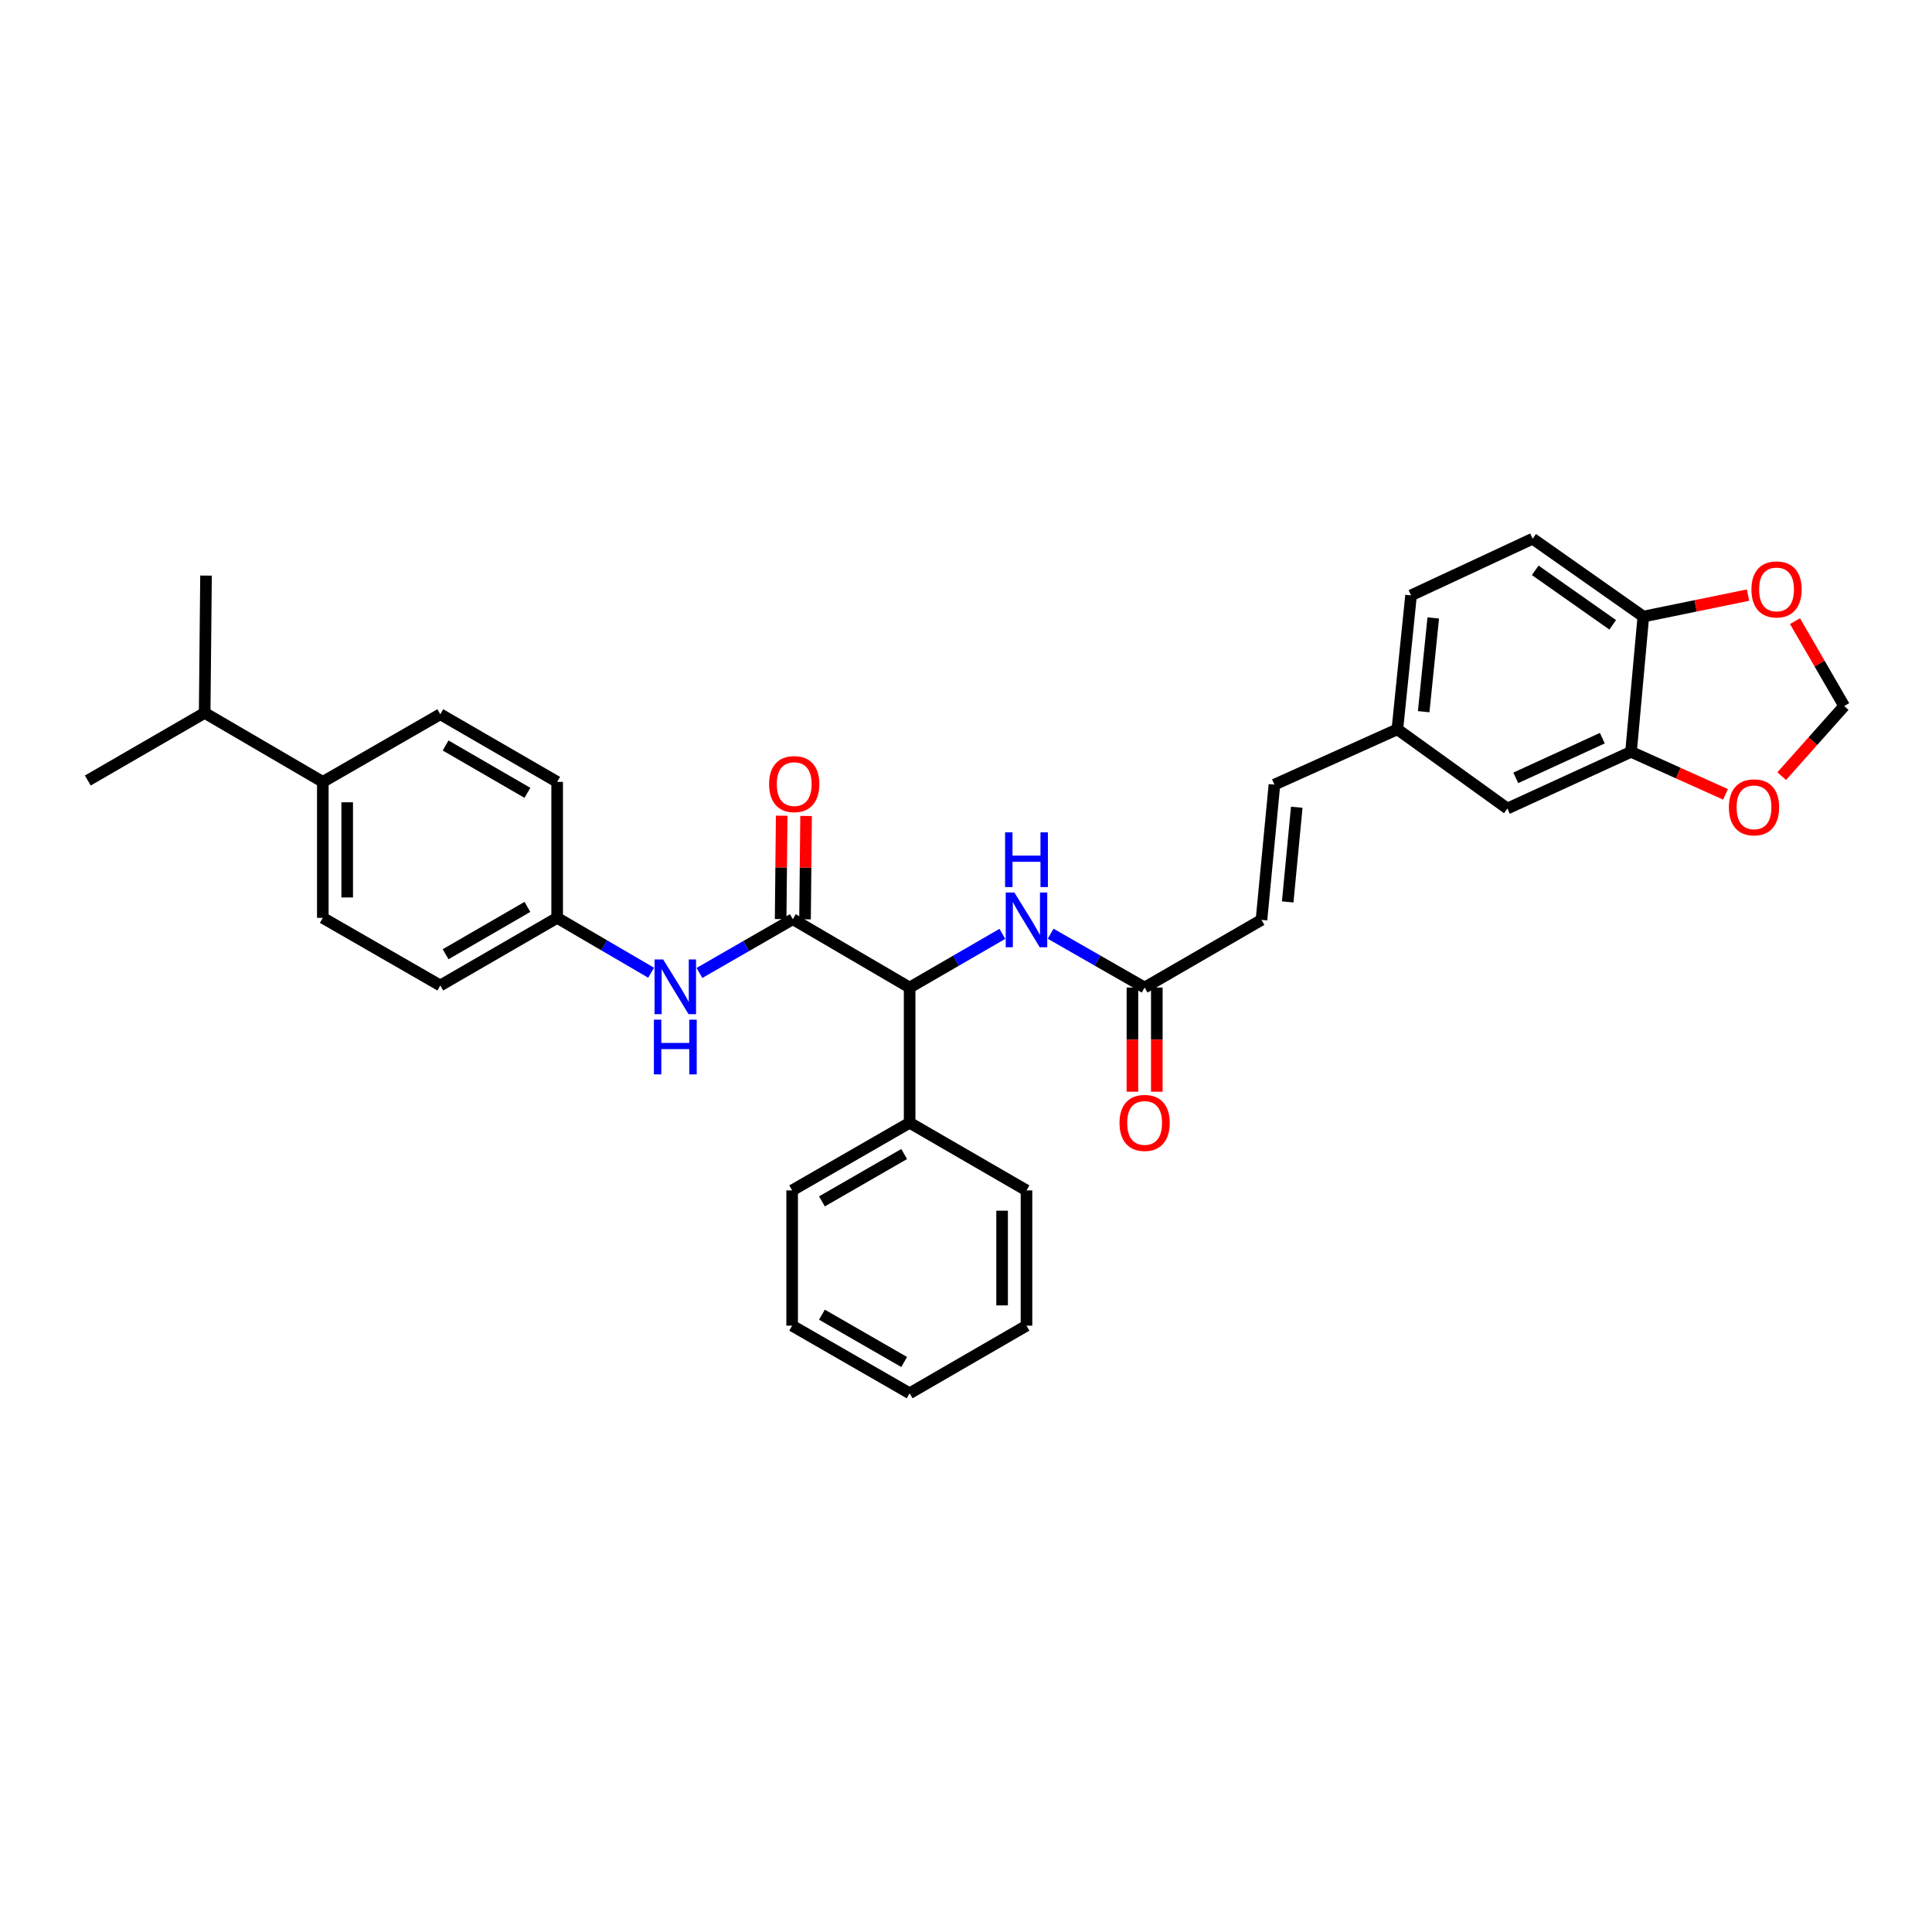 <?xml version='1.0' encoding='iso-8859-1'?>
<svg version='1.1' baseProfile='full'
              xmlns='http://www.w3.org/2000/svg'
                      xmlns:rdkit='http://www.rdkit.org/xml'
                      xmlns:xlink='http://www.w3.org/1999/xlink'
                  xml:space='preserve'
width='1000px' height='1000px' viewBox='0 0 1000 1000'>
<!-- END OF HEADER -->
<rect style='opacity:1.0;fill:#FFFFFF;stroke:none' width='1000' height='1000' x='0' y='0'> </rect>
<path class='bond-0' d='M 410.371,475.78 L 470.823,511.149' style='fill:none;fill-rule:evenodd;stroke:#000000;stroke-width:6px;stroke-linecap:butt;stroke-linejoin:miter;stroke-opacity:1' />
<path class='bond-1' d='M 410.371,475.78 L 386.2,489.688' style='fill:none;fill-rule:evenodd;stroke:#000000;stroke-width:6px;stroke-linecap:butt;stroke-linejoin:miter;stroke-opacity:1' />
<path class='bond-1' d='M 386.2,489.688 L 362.029,503.595' style='fill:none;fill-rule:evenodd;stroke:#0000FF;stroke-width:6px;stroke-linecap:butt;stroke-linejoin:miter;stroke-opacity:1' />
<path class='bond-10' d='M 416.682,475.844 L 416.952,449.091' style='fill:none;fill-rule:evenodd;stroke:#000000;stroke-width:6px;stroke-linecap:butt;stroke-linejoin:miter;stroke-opacity:1' />
<path class='bond-10' d='M 416.952,449.091 L 417.223,422.339' style='fill:none;fill-rule:evenodd;stroke:#FF0000;stroke-width:6px;stroke-linecap:butt;stroke-linejoin:miter;stroke-opacity:1' />
<path class='bond-10' d='M 404.061,475.716 L 404.331,448.964' style='fill:none;fill-rule:evenodd;stroke:#000000;stroke-width:6px;stroke-linecap:butt;stroke-linejoin:miter;stroke-opacity:1' />
<path class='bond-10' d='M 404.331,448.964 L 404.602,422.211' style='fill:none;fill-rule:evenodd;stroke:#FF0000;stroke-width:6px;stroke-linecap:butt;stroke-linejoin:miter;stroke-opacity:1' />
<path class='bond-2' d='M 470.823,511.149 L 494.822,497.258' style='fill:none;fill-rule:evenodd;stroke:#000000;stroke-width:6px;stroke-linecap:butt;stroke-linejoin:miter;stroke-opacity:1' />
<path class='bond-2' d='M 494.822,497.258 L 518.822,483.366' style='fill:none;fill-rule:evenodd;stroke:#0000FF;stroke-width:6px;stroke-linecap:butt;stroke-linejoin:miter;stroke-opacity:1' />
<path class='bond-14' d='M 470.823,511.149 L 470.823,581.137' style='fill:none;fill-rule:evenodd;stroke:#000000;stroke-width:6px;stroke-linecap:butt;stroke-linejoin:miter;stroke-opacity:1' />
<path class='bond-18' d='M 337.024,503.482 L 312.703,489.284' style='fill:none;fill-rule:evenodd;stroke:#0000FF;stroke-width:6px;stroke-linecap:butt;stroke-linejoin:miter;stroke-opacity:1' />
<path class='bond-18' d='M 312.703,489.284 L 288.382,475.086' style='fill:none;fill-rule:evenodd;stroke:#000000;stroke-width:6px;stroke-linecap:butt;stroke-linejoin:miter;stroke-opacity:1' />
<path class='bond-3' d='M 543.811,483.296 L 568.133,497.223' style='fill:none;fill-rule:evenodd;stroke:#0000FF;stroke-width:6px;stroke-linecap:butt;stroke-linejoin:miter;stroke-opacity:1' />
<path class='bond-3' d='M 568.133,497.223 L 592.455,511.149' style='fill:none;fill-rule:evenodd;stroke:#000000;stroke-width:6px;stroke-linecap:butt;stroke-linejoin:miter;stroke-opacity:1' />
<path class='bond-5' d='M 592.455,511.149 L 652.941,476.138' style='fill:none;fill-rule:evenodd;stroke:#000000;stroke-width:6px;stroke-linecap:butt;stroke-linejoin:miter;stroke-opacity:1' />
<path class='bond-15' d='M 586.144,511.149 L 586.144,538.108' style='fill:none;fill-rule:evenodd;stroke:#000000;stroke-width:6px;stroke-linecap:butt;stroke-linejoin:miter;stroke-opacity:1' />
<path class='bond-15' d='M 586.144,538.108 L 586.144,565.067' style='fill:none;fill-rule:evenodd;stroke:#FF0000;stroke-width:6px;stroke-linecap:butt;stroke-linejoin:miter;stroke-opacity:1' />
<path class='bond-15' d='M 598.765,511.149 L 598.765,538.108' style='fill:none;fill-rule:evenodd;stroke:#000000;stroke-width:6px;stroke-linecap:butt;stroke-linejoin:miter;stroke-opacity:1' />
<path class='bond-15' d='M 598.765,538.108 L 598.765,565.067' style='fill:none;fill-rule:evenodd;stroke:#FF0000;stroke-width:6px;stroke-linecap:butt;stroke-linejoin:miter;stroke-opacity:1' />
<path class='bond-4' d='M 844.217,389.146 L 780.225,418.491' style='fill:none;fill-rule:evenodd;stroke:#000000;stroke-width:6px;stroke-linecap:butt;stroke-linejoin:miter;stroke-opacity:1' />
<path class='bond-4' d='M 829.357,382.075 L 784.562,402.617' style='fill:none;fill-rule:evenodd;stroke:#000000;stroke-width:6px;stroke-linecap:butt;stroke-linejoin:miter;stroke-opacity:1' />
<path class='bond-7' d='M 844.217,389.146 L 868.672,400.153' style='fill:none;fill-rule:evenodd;stroke:#000000;stroke-width:6px;stroke-linecap:butt;stroke-linejoin:miter;stroke-opacity:1' />
<path class='bond-7' d='M 868.672,400.153 L 893.128,411.16' style='fill:none;fill-rule:evenodd;stroke:#FF0000;stroke-width:6px;stroke-linecap:butt;stroke-linejoin:miter;stroke-opacity:1' />
<path class='bond-34' d='M 844.217,389.146 L 850.584,319.13' style='fill:none;fill-rule:evenodd;stroke:#000000;stroke-width:6px;stroke-linecap:butt;stroke-linejoin:miter;stroke-opacity:1' />
<path class='bond-8' d='M 652.941,476.138 L 659.645,406.122' style='fill:none;fill-rule:evenodd;stroke:#000000;stroke-width:6px;stroke-linecap:butt;stroke-linejoin:miter;stroke-opacity:1' />
<path class='bond-8' d='M 666.511,466.838 L 671.203,417.827' style='fill:none;fill-rule:evenodd;stroke:#000000;stroke-width:6px;stroke-linecap:butt;stroke-linejoin:miter;stroke-opacity:1' />
<path class='bond-6' d='M 850.584,319.13 L 793.295,278.838' style='fill:none;fill-rule:evenodd;stroke:#000000;stroke-width:6px;stroke-linecap:butt;stroke-linejoin:miter;stroke-opacity:1' />
<path class='bond-6' d='M 834.73,323.41 L 794.628,295.206' style='fill:none;fill-rule:evenodd;stroke:#000000;stroke-width:6px;stroke-linecap:butt;stroke-linejoin:miter;stroke-opacity:1' />
<path class='bond-9' d='M 850.584,319.13 L 877.679,313.577' style='fill:none;fill-rule:evenodd;stroke:#000000;stroke-width:6px;stroke-linecap:butt;stroke-linejoin:miter;stroke-opacity:1' />
<path class='bond-9' d='M 877.679,313.577 L 904.774,308.025' style='fill:none;fill-rule:evenodd;stroke:#FF0000;stroke-width:6px;stroke-linecap:butt;stroke-linejoin:miter;stroke-opacity:1' />
<path class='bond-11' d='M 922.204,401.724 L 938.375,383.588' style='fill:none;fill-rule:evenodd;stroke:#FF0000;stroke-width:6px;stroke-linecap:butt;stroke-linejoin:miter;stroke-opacity:1' />
<path class='bond-11' d='M 938.375,383.588 L 954.545,365.452' style='fill:none;fill-rule:evenodd;stroke:#000000;stroke-width:6px;stroke-linecap:butt;stroke-linejoin:miter;stroke-opacity:1' />
<path class='bond-16' d='M 659.645,406.122 L 723.279,377.485' style='fill:none;fill-rule:evenodd;stroke:#000000;stroke-width:6px;stroke-linecap:butt;stroke-linejoin:miter;stroke-opacity:1' />
<path class='bond-35' d='M 929.094,321.507 L 941.82,343.479' style='fill:none;fill-rule:evenodd;stroke:#FF0000;stroke-width:6px;stroke-linecap:butt;stroke-linejoin:miter;stroke-opacity:1' />
<path class='bond-35' d='M 941.82,343.479 L 954.545,365.452' style='fill:none;fill-rule:evenodd;stroke:#000000;stroke-width:6px;stroke-linecap:butt;stroke-linejoin:miter;stroke-opacity:1' />
<path class='bond-12' d='M 780.225,418.491 L 723.279,377.485' style='fill:none;fill-rule:evenodd;stroke:#000000;stroke-width:6px;stroke-linecap:butt;stroke-linejoin:miter;stroke-opacity:1' />
<path class='bond-13' d='M 167.086,404.699 L 167.086,475.086' style='fill:none;fill-rule:evenodd;stroke:#000000;stroke-width:6px;stroke-linecap:butt;stroke-linejoin:miter;stroke-opacity:1' />
<path class='bond-13' d='M 179.708,415.257 L 179.708,464.528' style='fill:none;fill-rule:evenodd;stroke:#000000;stroke-width:6px;stroke-linecap:butt;stroke-linejoin:miter;stroke-opacity:1' />
<path class='bond-21' d='M 167.086,404.699 L 105.934,368.993' style='fill:none;fill-rule:evenodd;stroke:#000000;stroke-width:6px;stroke-linecap:butt;stroke-linejoin:miter;stroke-opacity:1' />
<path class='bond-32' d='M 167.086,404.699 L 227.895,369.687' style='fill:none;fill-rule:evenodd;stroke:#000000;stroke-width:6px;stroke-linecap:butt;stroke-linejoin:miter;stroke-opacity:1' />
<path class='bond-25' d='M 470.823,581.137 L 410.014,616.148' style='fill:none;fill-rule:evenodd;stroke:#000000;stroke-width:6px;stroke-linecap:butt;stroke-linejoin:miter;stroke-opacity:1' />
<path class='bond-25' d='M 467.999,597.327 L 425.433,621.835' style='fill:none;fill-rule:evenodd;stroke:#000000;stroke-width:6px;stroke-linecap:butt;stroke-linejoin:miter;stroke-opacity:1' />
<path class='bond-26' d='M 470.823,581.137 L 531.309,616.148' style='fill:none;fill-rule:evenodd;stroke:#000000;stroke-width:6px;stroke-linecap:butt;stroke-linejoin:miter;stroke-opacity:1' />
<path class='bond-22' d='M 723.279,377.485 L 730.355,308.17' style='fill:none;fill-rule:evenodd;stroke:#000000;stroke-width:6px;stroke-linecap:butt;stroke-linejoin:miter;stroke-opacity:1' />
<path class='bond-22' d='M 736.897,368.369 L 741.85,319.849' style='fill:none;fill-rule:evenodd;stroke:#000000;stroke-width:6px;stroke-linecap:butt;stroke-linejoin:miter;stroke-opacity:1' />
<path class='bond-17' d='M 793.295,278.838 L 730.355,308.17' style='fill:none;fill-rule:evenodd;stroke:#000000;stroke-width:6px;stroke-linecap:butt;stroke-linejoin:miter;stroke-opacity:1' />
<path class='bond-23' d='M 288.382,475.086 L 288.382,404.699' style='fill:none;fill-rule:evenodd;stroke:#000000;stroke-width:6px;stroke-linecap:butt;stroke-linejoin:miter;stroke-opacity:1' />
<path class='bond-24' d='M 288.382,475.086 L 227.895,510.083' style='fill:none;fill-rule:evenodd;stroke:#000000;stroke-width:6px;stroke-linecap:butt;stroke-linejoin:miter;stroke-opacity:1' />
<path class='bond-24' d='M 272.988,469.411 L 230.647,493.909' style='fill:none;fill-rule:evenodd;stroke:#000000;stroke-width:6px;stroke-linecap:butt;stroke-linejoin:miter;stroke-opacity:1' />
<path class='bond-19' d='M 227.895,369.687 L 288.382,404.699' style='fill:none;fill-rule:evenodd;stroke:#000000;stroke-width:6px;stroke-linecap:butt;stroke-linejoin:miter;stroke-opacity:1' />
<path class='bond-19' d='M 230.645,385.863 L 272.986,410.371' style='fill:none;fill-rule:evenodd;stroke:#000000;stroke-width:6px;stroke-linecap:butt;stroke-linejoin:miter;stroke-opacity:1' />
<path class='bond-20' d='M 167.086,475.086 L 227.895,510.083' style='fill:none;fill-rule:evenodd;stroke:#000000;stroke-width:6px;stroke-linecap:butt;stroke-linejoin:miter;stroke-opacity:1' />
<path class='bond-27' d='M 105.934,368.993 L 106.635,297.925' style='fill:none;fill-rule:evenodd;stroke:#000000;stroke-width:6px;stroke-linecap:butt;stroke-linejoin:miter;stroke-opacity:1' />
<path class='bond-28' d='M 105.934,368.993 L 45.455,403.99' style='fill:none;fill-rule:evenodd;stroke:#000000;stroke-width:6px;stroke-linecap:butt;stroke-linejoin:miter;stroke-opacity:1' />
<path class='bond-30' d='M 410.014,616.148 L 410.014,686.164' style='fill:none;fill-rule:evenodd;stroke:#000000;stroke-width:6px;stroke-linecap:butt;stroke-linejoin:miter;stroke-opacity:1' />
<path class='bond-29' d='M 531.309,616.148 L 531.309,686.164' style='fill:none;fill-rule:evenodd;stroke:#000000;stroke-width:6px;stroke-linecap:butt;stroke-linejoin:miter;stroke-opacity:1' />
<path class='bond-29' d='M 518.687,626.651 L 518.687,675.662' style='fill:none;fill-rule:evenodd;stroke:#000000;stroke-width:6px;stroke-linecap:butt;stroke-linejoin:miter;stroke-opacity:1' />
<path class='bond-31' d='M 531.309,686.164 L 470.823,721.162' style='fill:none;fill-rule:evenodd;stroke:#000000;stroke-width:6px;stroke-linecap:butt;stroke-linejoin:miter;stroke-opacity:1' />
<path class='bond-33' d='M 410.014,686.164 L 470.823,721.162' style='fill:none;fill-rule:evenodd;stroke:#000000;stroke-width:6px;stroke-linecap:butt;stroke-linejoin:miter;stroke-opacity:1' />
<path class='bond-33' d='M 425.431,680.474 L 467.997,704.973' style='fill:none;fill-rule:evenodd;stroke:#000000;stroke-width:6px;stroke-linecap:butt;stroke-linejoin:miter;stroke-opacity:1' />
<path  class='atom-2' d='M 343.274 496.625
L 352.554 511.625
Q 353.474 513.105, 354.954 515.785
Q 356.434 518.465, 356.514 518.625
L 356.514 496.625
L 360.274 496.625
L 360.274 524.945
L 356.394 524.945
L 346.434 508.545
Q 345.274 506.625, 344.034 504.425
Q 342.834 502.225, 342.474 501.545
L 342.474 524.945
L 338.794 524.945
L 338.794 496.625
L 343.274 496.625
' fill='#0000FF'/>
<path  class='atom-2' d='M 338.454 527.777
L 342.294 527.777
L 342.294 539.817
L 356.774 539.817
L 356.774 527.777
L 360.614 527.777
L 360.614 556.097
L 356.774 556.097
L 356.774 543.017
L 342.294 543.017
L 342.294 556.097
L 338.454 556.097
L 338.454 527.777
' fill='#0000FF'/>
<path  class='atom-3' d='M 525.049 461.978
L 534.329 476.978
Q 535.249 478.458, 536.729 481.138
Q 538.209 483.818, 538.289 483.978
L 538.289 461.978
L 542.049 461.978
L 542.049 490.298
L 538.169 490.298
L 528.209 473.898
Q 527.049 471.978, 525.809 469.778
Q 524.609 467.578, 524.249 466.898
L 524.249 490.298
L 520.569 490.298
L 520.569 461.978
L 525.049 461.978
' fill='#0000FF'/>
<path  class='atom-3' d='M 520.229 430.826
L 524.069 430.826
L 524.069 442.866
L 538.549 442.866
L 538.549 430.826
L 542.389 430.826
L 542.389 459.146
L 538.549 459.146
L 538.549 446.066
L 524.069 446.066
L 524.069 459.146
L 520.229 459.146
L 520.229 430.826
' fill='#0000FF'/>
<path  class='atom-8' d='M 894.873 417.877
Q 894.873 411.077, 898.233 407.277
Q 901.593 403.477, 907.873 403.477
Q 914.153 403.477, 917.513 407.277
Q 920.873 411.077, 920.873 417.877
Q 920.873 424.757, 917.473 428.677
Q 914.073 432.557, 907.873 432.557
Q 901.633 432.557, 898.233 428.677
Q 894.873 424.797, 894.873 417.877
M 907.873 429.357
Q 912.193 429.357, 914.513 426.477
Q 916.873 423.557, 916.873 417.877
Q 916.873 412.317, 914.513 409.517
Q 912.193 406.677, 907.873 406.677
Q 903.553 406.677, 901.193 409.477
Q 898.873 412.277, 898.873 417.877
Q 898.873 423.597, 901.193 426.477
Q 903.553 429.357, 907.873 429.357
' fill='#FF0000'/>
<path  class='atom-10' d='M 906.534 305.08
Q 906.534 298.28, 909.894 294.48
Q 913.254 290.68, 919.534 290.68
Q 925.814 290.68, 929.174 294.48
Q 932.534 298.28, 932.534 305.08
Q 932.534 311.96, 929.134 315.88
Q 925.734 319.76, 919.534 319.76
Q 913.294 319.76, 909.894 315.88
Q 906.534 312, 906.534 305.08
M 919.534 316.56
Q 923.854 316.56, 926.174 313.68
Q 928.534 310.76, 928.534 305.08
Q 928.534 299.52, 926.174 296.72
Q 923.854 293.88, 919.534 293.88
Q 915.214 293.88, 912.854 296.68
Q 910.534 299.48, 910.534 305.08
Q 910.534 310.8, 912.854 313.68
Q 915.214 316.56, 919.534 316.56
' fill='#FF0000'/>
<path  class='atom-11' d='M 398.08 405.844
Q 398.08 399.044, 401.44 395.244
Q 404.8 391.444, 411.08 391.444
Q 417.36 391.444, 420.72 395.244
Q 424.08 399.044, 424.08 405.844
Q 424.08 412.724, 420.68 416.644
Q 417.28 420.524, 411.08 420.524
Q 404.84 420.524, 401.44 416.644
Q 398.08 412.764, 398.08 405.844
M 411.08 417.324
Q 415.4 417.324, 417.72 414.444
Q 420.08 411.524, 420.08 405.844
Q 420.08 400.284, 417.72 397.484
Q 415.4 394.644, 411.08 394.644
Q 406.76 394.644, 404.4 397.444
Q 402.08 400.244, 402.08 405.844
Q 402.08 411.564, 404.4 414.444
Q 406.76 417.324, 411.08 417.324
' fill='#FF0000'/>
<path  class='atom-16' d='M 579.455 581.217
Q 579.455 574.417, 582.815 570.617
Q 586.175 566.817, 592.455 566.817
Q 598.735 566.817, 602.095 570.617
Q 605.455 574.417, 605.455 581.217
Q 605.455 588.097, 602.055 592.017
Q 598.655 595.897, 592.455 595.897
Q 586.215 595.897, 582.815 592.017
Q 579.455 588.137, 579.455 581.217
M 592.455 592.697
Q 596.775 592.697, 599.095 589.817
Q 601.455 586.897, 601.455 581.217
Q 601.455 575.657, 599.095 572.857
Q 596.775 570.017, 592.455 570.017
Q 588.135 570.017, 585.775 572.817
Q 583.455 575.617, 583.455 581.217
Q 583.455 586.937, 585.775 589.817
Q 588.135 592.697, 592.455 592.697
' fill='#FF0000'/>
</svg>
